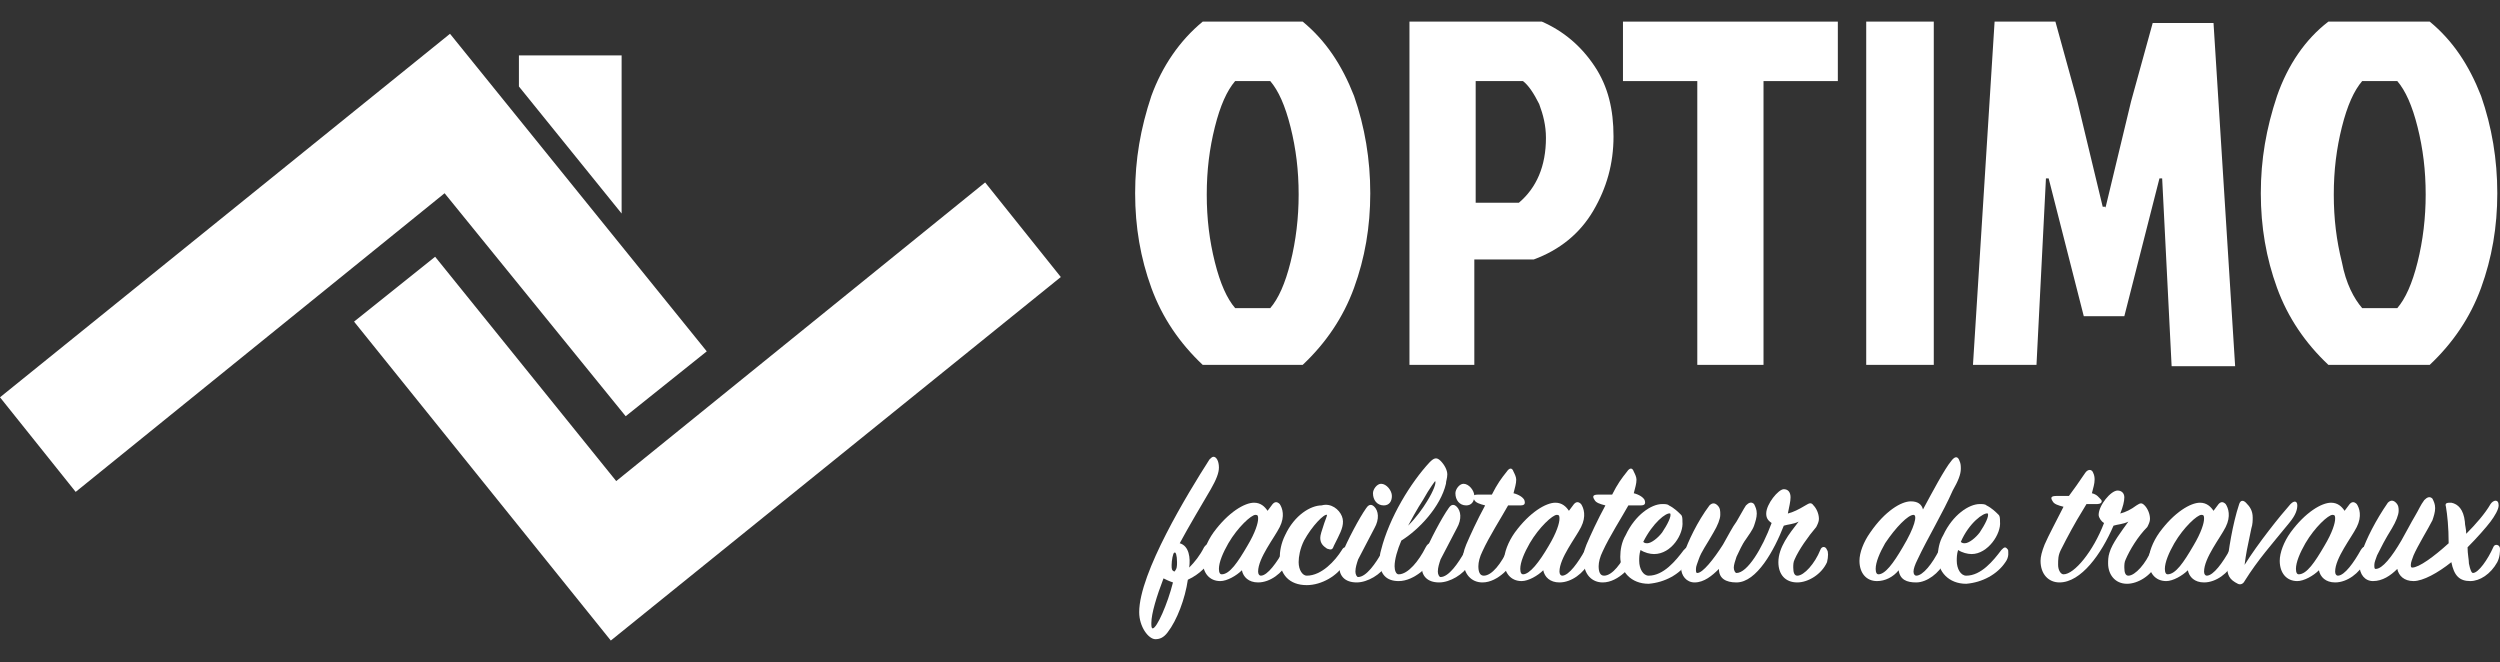 <?xml version="1.0" encoding="utf-8"?>
<!-- Generator: Adobe Illustrator 25.2.0, SVG Export Plug-In . SVG Version: 6.00 Build 0)  -->
<svg version="1.1" id="Calque_1" xmlns="http://www.w3.org/2000/svg" xmlns:xlink="http://www.w3.org/1999/xlink" x="0px" y="0px"
	 viewBox="0 0 185 49" style="enable-background:new 0 0 185 49;" xml:space="preserve">
<rect x="0" y="0" width="185" height="49" fill="#333333" stroke="none"/>
<style type="text/css">
	.st0{fill:#FFFFFF;}
</style>
<g>
	<g>
		<g>
			<path class="st0" d="M96.4,1.6c1.7,1.4,2.9,3.2,3.8,5.5c0.8,2.3,1.2,4.7,1.2,7.2c0,2.5-0.4,4.8-1.2,7c-0.8,2.2-2.1,4.1-3.8,5.7
				H89c-1.7-1.6-3-3.5-3.8-5.7c-0.8-2.2-1.2-4.5-1.2-7c0-2.5,0.4-4.8,1.2-7.2C86,4.9,87.3,3,89,1.6H96.4z M91.4,22.8H94
				c0.6-0.7,1.1-1.8,1.5-3.4c0.4-1.6,0.6-3.3,0.6-5c0-1.8-0.2-3.4-0.6-5c-0.4-1.6-0.9-2.7-1.5-3.4h-2.6c-0.6,0.7-1.1,1.8-1.5,3.4
				c-0.4,1.6-0.6,3.2-0.6,5c0,1.8,0.2,3.4,0.6,5C90.3,21,90.8,22.1,91.4,22.8z"/>
			<path class="st0" d="M104.3,27V1.6h9.8c1.6,0.7,2.9,1.8,3.9,3.3c1,1.5,1.4,3.2,1.4,5.2s-0.5,3.8-1.5,5.5c-1,1.7-2.5,2.9-4.4,3.6
				h-4.4V27H104.3z M109.2,6V15h3.2c1.3-1.1,2-2.7,2-4.8c0-0.9-0.2-1.7-0.5-2.5c-0.4-0.8-0.8-1.4-1.2-1.7H109.2z"/>
			<path class="st0" d="M125.6,6h-5.5V1.6H136V6h-5.5v21h-4.9V6z"/>
			<path class="st0" d="M138.1,27V1.6h5V27H138.1z"/>
			<path class="st0" d="M155.8,15.4h-0.1H155.8l1.9-7.9l1.6-5.8h4.5l1.6,25.4h-4.7L160,13.2h-0.2l-2.6,10.2h-3l-2.6-10.2h-0.2
				L150.7,27H146l1.6-25.4h4.5l1.6,5.8l1.9,7.9H155.8z"/>
			<path class="st0" d="M179.8,1.6c1.7,1.4,2.9,3.2,3.8,5.5c0.8,2.3,1.2,4.7,1.2,7.2c0,2.5-0.4,4.8-1.2,7c-0.8,2.2-2.1,4.1-3.8,5.7
				h-7.5c-1.7-1.6-3-3.5-3.8-5.7c-0.8-2.2-1.2-4.5-1.2-7c0-2.5,0.4-4.8,1.2-7.2c0.8-2.3,2.1-4.2,3.8-5.5H179.8z M174.8,22.8h2.6
				c0.6-0.7,1.1-1.8,1.5-3.4c0.4-1.6,0.6-3.3,0.6-5c0-1.8-0.2-3.4-0.6-5c-0.4-1.6-0.9-2.7-1.5-3.4h-2.6c-0.6,0.7-1.1,1.8-1.5,3.4
				c-0.4,1.6-0.6,3.2-0.6,5c0,1.8,0.2,3.4,0.6,5C173.6,21,174.2,22.1,174.8,22.8z"/>
		</g>
		<g>
			<path class="st0" d="M87.3,40.2c0.7,0.2,0.8,1.1,0.7,1.8c0.4-0.4,0.8-0.9,1.1-1.5c0.2-0.3,0.4-0.3,0.6,0c0.1,0.2,0,0.6-0.1,0.9
				c-0.1,0.3-0.8,1.1-1.7,1.5c-0.2,1.4-0.8,3-1.5,3.9c-0.3,0.4-0.6,0.5-0.9,0.5c-0.5,0-1.2-0.9-1.2-2c0-2.9,3.6-8.8,5.2-11.3
				c0.1-0.1,0.2-0.2,0.3-0.2c0.2,0,0.4,0.3,0.4,0.8c0,0.4-0.2,0.9-0.6,1.6C88.9,37.4,88,38.9,87.3,40.2z M85.3,46.5
				c0.3,0,1.1-1.8,1.5-3.4c-0.3-0.1-0.5-0.2-0.7-0.3c-0.5,1.3-0.9,2.6-0.9,3.3C85.2,46.3,85.2,46.5,85.3,46.5z M87.1,41.6
				c0-0.5-0.1-0.8-0.2-0.7c-0.1,0-0.2,0.6-0.2,0.9c0,0.3,0,0.4,0.2,0.5C87.1,42.1,87.1,41.9,87.1,41.6z"/>
			<path class="st0" d="M92.8,37.2c0.5,0,0.8,0.3,1,0.6l0.3-0.4c0.2-0.3,0.4-0.3,0.6-0.1c0.2,0.3,0.4,0.9,0,1.7
				c-0.4,0.8-1.6,2.3-1.6,3.3c0,0.2,0.1,0.3,0.2,0.3c0.5,0,1.2-1,1.7-1.9c0.2-0.3,0.3-0.3,0.4,0c0.1,0.1,0.1,0.5-0.1,0.9
				c-0.4,0.8-1.3,1.5-2.2,1.5c-0.7,0-1.1-0.4-1.2-0.9c-0.4,0.4-1.1,0.8-1.6,0.8c-0.8,0-1.3-0.6-1.3-1.5c0-0.6,0.3-1.4,0.8-2.1
				C90.9,37.9,92.1,37.2,92.8,37.2z M92.3,40.4c0.6-1,0.8-1.7,0.8-2c0-0.2,0-0.3-0.2-0.3c-0.3,0-1.3,0.9-2,2.1
				c-0.4,0.7-0.7,1.4-0.7,1.9c0,0.3,0.1,0.4,0.2,0.4C91,42.5,91.6,41.6,92.3,40.4z"/>
			<path class="st0" d="M99.3,38.2c0.2,0.5,0,1-0.3,1.6c-0.1,0.2-0.2,0.4-0.3,0.6c-0.1,0.3-0.2,0.3-0.5,0.2
				c-0.3-0.2-0.5-0.4-0.5-0.8c0-0.2,0.1-0.5,0.3-1.1c0.1-0.3,0.2-0.5,0.2-0.6c-0.2-0.1-1.1,0.8-1.7,1.9c-0.3,0.6-0.4,1.2-0.4,1.6
				c0,0.6,0.3,1,0.6,1c1.1,0,2.1-1.1,2.6-1.9c0.1-0.2,0.3-0.3,0.4,0c0.1,0.2,0.1,0.6-0.2,1c-0.5,0.9-1.7,1.6-2.8,1.6
				c-1.3,0-2-0.8-2-2c0-0.5,0.1-1.1,0.4-1.7c0.7-1.5,1.9-2.2,2.7-2.2C98.5,37.2,99.1,37.7,99.3,38.2z"/>
			<path class="st0" d="M100.4,43.1c-0.9,0-1.3-0.5-1.3-1.2c0-0.3,0.1-0.6,0.2-0.9c0.4-1,1.3-2.7,1.8-3.4c0.2-0.3,0.4-0.3,0.6-0.1
				c0.3,0.3,0.4,0.9,0,1.6c-0.3,0.6-0.9,1.7-1.2,2.3c-0.1,0.3-0.2,0.6-0.2,0.9c0,0.2,0.1,0.4,0.2,0.4c0.6,0,1.3-1,1.8-1.9
				c0.1-0.3,0.3-0.2,0.4,0c0.1,0.2,0.1,0.6-0.1,1C102.2,42.5,101.2,43.1,100.4,43.1z M102.2,35.8c0.4,0,0.8,0.5,0.8,0.9
				c0,0.4-0.2,0.7-0.6,0.7c-0.5,0-0.8-0.4-0.8-0.9C101.6,36.2,101.9,35.8,102.2,35.8z"/>
			<path class="st0" d="M107,35.8c-0.4,1.7-2,3.4-3.3,4.2c-0.3,0.7-0.5,1.4-0.5,1.9c0,0.3,0.1,0.6,0.3,0.6c0.7,0,1.5-1,2-2
				c0.2-0.4,0.5-0.4,0.6,0c0.1,0.2,0,0.5-0.1,0.9c-0.2,0.4-1.3,1.6-2.5,1.6c-0.9,0-1.4-0.5-1.4-1.5c0-0.2,0-0.5,0.1-0.8
				c0.6-2.4,2.2-5,3.6-6.5c0.3-0.3,0.5-0.4,0.8-0.1c0.3,0.3,0.5,0.7,0.5,1C107.1,35.4,107,35.6,107,35.8z M105.3,37
				c-0.4,0.6-1,1.7-1.1,1.9c0.6-0.6,1.1-1.3,1.4-1.8c0.5-0.8,0.7-1.4,0.6-1.5C106.2,35.6,105.8,36.1,105.3,37z"/>
			<path class="st0" d="M106.5,43.1c-0.9,0-1.3-0.5-1.3-1.2c0-0.3,0.1-0.6,0.2-0.9c0.4-1,1.3-2.7,1.8-3.4c0.2-0.3,0.4-0.3,0.6-0.1
				c0.3,0.3,0.4,0.9,0,1.6c-0.3,0.6-0.9,1.7-1.2,2.3c-0.1,0.3-0.2,0.6-0.2,0.9c0,0.2,0.1,0.4,0.2,0.4c0.6,0,1.3-1,1.8-1.9
				c0.1-0.3,0.3-0.2,0.4,0c0.1,0.2,0.1,0.6-0.1,1C108.3,42.5,107.3,43.1,106.5,43.1z M108.3,35.8c0.4,0,0.8,0.5,0.8,0.9
				c0,0.4-0.2,0.7-0.6,0.7c-0.5,0-0.8-0.4-0.8-0.9C107.7,36.2,108,35.8,108.3,35.8z"/>
			<path class="st0" d="M108.5,40.3c0.3-0.7,0.8-1.8,1.4-2.9c-0.4-0.1-0.7-0.2-0.8-0.4c-0.2-0.3-0.1-0.4,0.3-0.4c0.3,0,0.7,0,1,0
				c0.4-0.8,0.7-1.2,1.1-1.7c0.2-0.3,0.4-0.3,0.5,0c0.1,0.2,0.2,0.4,0.2,0.6c0,0.3-0.1,0.6-0.2,1c0.4,0.1,0.7,0.3,0.8,0.5
				c0.1,0.3,0,0.4-0.3,0.4c-0.3,0-0.6,0-0.9,0c-0.5,0.9-1.4,2.3-1.9,3.4c-0.2,0.4-0.3,0.8-0.3,1.1c0,0.4,0.1,0.7,0.4,0.7
				c0.6,0,1.3-0.9,1.8-2c0.2-0.3,0.5-0.4,0.6,0c0.1,0.3,0,0.5-0.1,0.8c-0.2,0.4-1.2,1.7-2.4,1.7c-0.8,0-1.4-0.6-1.4-1.6
				C108.2,41.2,108.3,40.8,108.5,40.3z"/>
			<path class="st0" d="M115.1,37.2c0.5,0,0.8,0.3,1,0.6l0.3-0.4c0.2-0.3,0.4-0.3,0.6-0.1c0.2,0.3,0.4,0.9,0,1.7
				c-0.4,0.8-1.6,2.3-1.6,3.3c0,0.2,0.1,0.3,0.2,0.3c0.5,0,1.2-1,1.7-1.9c0.2-0.3,0.3-0.3,0.4,0c0.1,0.1,0.1,0.5-0.1,0.9
				c-0.4,0.8-1.3,1.5-2.2,1.5c-0.7,0-1.1-0.4-1.2-0.9c-0.4,0.4-1.1,0.8-1.6,0.8c-0.8,0-1.3-0.6-1.3-1.5c0-0.6,0.3-1.4,0.8-2.1
				C113.2,37.9,114.4,37.2,115.1,37.2z M114.6,40.4c0.6-1,0.8-1.7,0.8-2c0-0.2,0-0.3-0.2-0.3c-0.3,0-1.3,0.9-2,2.1
				c-0.4,0.7-0.7,1.4-0.7,1.9c0,0.3,0.1,0.4,0.2,0.4C113.2,42.5,113.9,41.6,114.6,40.4z"/>
			<path class="st0" d="M117.4,40.3c0.3-0.7,0.8-1.8,1.4-2.9c-0.4-0.1-0.7-0.2-0.8-0.4c-0.2-0.3-0.1-0.4,0.3-0.4c0.3,0,0.7,0,1,0
				c0.4-0.8,0.7-1.2,1.1-1.7c0.2-0.3,0.4-0.3,0.5,0c0.1,0.2,0.2,0.4,0.2,0.6c0,0.3-0.1,0.6-0.2,1c0.4,0.1,0.7,0.3,0.8,0.5
				c0.1,0.3,0,0.4-0.3,0.4c-0.3,0-0.6,0-0.9,0c-0.5,0.9-1.4,2.3-1.9,3.4c-0.2,0.4-0.3,0.8-0.3,1.1c0,0.4,0.1,0.7,0.4,0.7
				c0.6,0,1.3-0.9,1.8-2c0.2-0.3,0.5-0.4,0.6,0c0.1,0.3,0,0.5-0.1,0.8c-0.2,0.4-1.2,1.7-2.4,1.7c-0.8,0-1.4-0.6-1.4-1.6
				C117.1,41.2,117.2,40.8,117.4,40.3z"/>
			<path class="st0" d="M122.4,41c-0.3,0-0.7-0.1-1-0.3c-0.1,0.3-0.1,0.6-0.1,0.8c0,0.6,0.3,1.1,0.7,1.1c1.1,0,2-1.1,2.6-1.9
				c0.2-0.2,0.3-0.3,0.5,0c0,0.1,0.1,0.5-0.2,0.9c-0.6,0.9-1.7,1.5-2.9,1.6c-1.3,0-2.1-0.9-2.1-2c0-0.5,0.1-1.1,0.4-1.6
				c0.7-1.5,1.9-2.3,2.7-2.3c0.2,0,0.4,0,0.5,0.1c0.4,0.2,0.7,0.5,0.9,0.7c0.1,0.1,0.1,0.3,0.1,0.5C124.6,39.5,123.7,41,122.4,41z
				 M121.6,40.1c0.1,0.1,0.2,0.1,0.3,0.1c0.3,0,0.8-0.4,1.1-0.8c0.4-0.6,0.7-1.2,0.6-1.4C123.3,37.9,122.3,38.7,121.6,40.1z"/>
			<path class="st0" d="M135.2,41.6c-0.4,0.9-1.4,1.5-2.2,1.5c-0.9,0-1.4-0.6-1.4-1.5c0-1.1,0.8-2.1,1.5-3c-0.4,0.2-0.8,0.2-1.1,0.3
				c-0.7,1.8-2,4.2-3.5,4.2c-0.8,0-1.3-0.3-1.3-1c-0.5,0.5-1.1,1-1.8,1c-0.6,0-1-0.5-1-1.1c0-0.3,0.1-0.6,0.2-1
				c0.3-0.9,1-2.4,1.9-3.6c0.2-0.2,0.4-0.2,0.6,0c0.2,0.2,0.2,0.4,0.2,0.7c0,0.3-0.2,0.8-0.5,1.3c-0.5,0.9-0.9,1.4-1.1,2
				c-0.1,0.3-0.2,0.5-0.2,0.7c0,0.2,0,0.3,0.1,0.3c0.4,0,1.2-1,1.9-2.1c0.4-0.7,0.7-1.3,1-1.7c0.3-0.5,0.5-0.9,0.7-1.2
				c0.2-0.2,0.4-0.3,0.6-0.1c0.1,0.2,0.2,0.4,0.2,0.7c0,0.3-0.1,0.6-0.2,0.9c-0.1,0.3-0.4,0.7-0.6,1c-0.3,0.4-0.5,0.9-0.7,1.3
				c-0.1,0.3-0.2,0.6-0.2,0.8c0,0.2,0.1,0.4,0.2,0.4c0.8,0,1.9-1.8,2.6-3.7c-0.3-0.2-0.4-0.4-0.4-0.7c0-0.7,0.9-1.8,1.3-1.8
				c0.3,0,0.5,0.2,0.5,0.6c0,0.3-0.1,0.7-0.2,1.2c0.4-0.1,0.8-0.3,1.3-0.6c0.2-0.1,0.4-0.3,0.6,0c0.2,0.2,0.4,0.6,0.4,1
				c0,0.2-0.1,0.4-0.2,0.6c-0.6,0.7-1.3,1.7-1.6,2.4c-0.1,0.2-0.1,0.4-0.1,0.6c0,0.4,0.1,0.6,0.3,0.6c0.5,0,1.3-0.9,1.7-1.9
				c0.1-0.3,0.4-0.3,0.5,0C135.3,40.8,135.3,41.2,135.2,41.6z"/>
			<path class="st0" d="M141.9,41.4c-0.2,0.4-0.3,0.7-0.3,0.9c0,0.2,0.1,0.3,0.2,0.3c0.5,0,1.2-0.9,1.7-1.9c0.1-0.3,0.3-0.3,0.5,0
				c0.1,0.1,0.1,0.5-0.1,0.9c-0.4,0.8-1.3,1.5-2.1,1.5c-0.7,0-1.2-0.2-1.3-0.9c-0.4,0.5-1,0.8-1.6,0.8c-0.8,0-1.3-0.6-1.3-1.5
				c0-0.6,0.3-1.4,0.8-2.1c1.1-1.6,2.3-2.3,3-2.3c0.5,0,0.8,0.2,0.9,0.6c0.7-1.3,1.6-3,2.1-3.6c0.3-0.4,0.5-0.3,0.6,0
				c0.1,0.2,0.1,0.4,0.1,0.6c0,0.4-0.2,0.9-0.6,1.6C143.8,37.9,142.6,39.9,141.9,41.4z M141.6,38.1c-0.4,0-1.3,0.9-2.1,2.1
				c-0.4,0.7-0.7,1.4-0.7,1.9c0,0.3,0.1,0.4,0.2,0.4c0.5,0,1.1-0.8,1.8-2C141.7,39,141.9,38.1,141.6,38.1z"/>
			<path class="st0" d="M145.9,41c-0.3,0-0.7-0.1-1-0.3c-0.1,0.3-0.1,0.6-0.1,0.8c0,0.6,0.3,1.1,0.7,1.1c1.1,0,2-1.1,2.6-1.9
				c0.2-0.2,0.3-0.3,0.5,0c0,0.1,0.1,0.5-0.2,0.9c-0.6,0.9-1.7,1.5-2.9,1.6c-1.3,0-2.1-0.9-2.1-2c0-0.5,0.1-1.1,0.4-1.6
				c0.7-1.5,1.9-2.3,2.7-2.3c0.2,0,0.4,0,0.5,0.1c0.4,0.2,0.7,0.5,0.9,0.7c0.1,0.1,0.1,0.3,0.1,0.5C148.1,39.5,147.1,41,145.9,41z
				 M145.1,40.1c0.1,0.1,0.2,0.1,0.3,0.1c0.3,0,0.8-0.4,1.1-0.8c0.4-0.6,0.7-1.2,0.6-1.4C146.8,37.9,145.7,38.7,145.1,40.1z"/>
			<path class="st0" d="M159.6,41.7c-0.4,0.9-1.4,1.5-2.2,1.5c-0.9,0-1.4-0.7-1.4-1.5c0-0.2,0-0.5,0.1-0.8c0.2-0.7,0.9-1.6,1.4-2.3
				c-0.4,0.2-0.8,0.2-1.1,0.3c-0.9,2.1-2.4,4.2-4,4.2c-0.8,0-1.4-0.6-1.4-1.6c0-0.3,0.1-0.7,0.3-1.2c0.3-0.7,0.9-1.8,1.4-2.8
				c-0.4-0.1-0.7-0.2-0.8-0.4c-0.2-0.3-0.1-0.4,0.3-0.4c0.4,0,0.7,0,0.9,0c0.3-0.4,0.8-1.1,1.2-1.7c0.2-0.3,0.5-0.3,0.6,0
				c0.1,0.2,0.1,0.4,0.1,0.5c0,0.3-0.1,0.6-0.2,1c0.4,0.1,0.5,0.3,0.7,0.5c0.1,0.2-0.1,0.3-0.3,0.3c-0.2,0-0.5,0-0.8,0l-0.3,0.5
				c-0.5,0.8-1.1,1.9-1.6,2.9c-0.2,0.4-0.2,0.7-0.2,1.1c0,0.4,0.2,0.7,0.4,0.7c0.8,0,2.2-1.7,3-3.8c-0.2-0.1-0.4-0.4-0.4-0.6
				c0-0.7,0.9-1.8,1.4-1.8c0.3,0,0.5,0.2,0.5,0.5c0,0.3-0.1,0.7-0.3,1.2c0.4-0.1,0.8-0.3,1.2-0.6c0.3-0.2,0.4-0.2,0.6,0
				c0.2,0.2,0.4,0.6,0.4,1c0,0.2-0.1,0.4-0.2,0.6c-0.7,0.7-1.3,1.7-1.6,2.4c-0.1,0.2-0.1,0.4-0.1,0.6c0,0.4,0.1,0.6,0.3,0.6
				c0.5,0,1.3-0.9,1.7-1.9c0.1-0.3,0.4-0.3,0.5,0C159.7,40.9,159.7,41.2,159.6,41.7z"/>
			<path class="st0" d="M162.8,37.2c0.5,0,0.8,0.3,1,0.6l0.3-0.4c0.2-0.3,0.4-0.3,0.6-0.1c0.2,0.3,0.4,0.9,0,1.7
				c-0.4,0.8-1.6,2.3-1.6,3.3c0,0.2,0.1,0.3,0.2,0.3c0.5,0,1.2-1,1.7-1.9c0.2-0.3,0.3-0.3,0.4,0c0.1,0.1,0.1,0.5-0.1,0.9
				c-0.4,0.8-1.3,1.5-2.2,1.5c-0.7,0-1.1-0.4-1.2-0.9c-0.4,0.4-1.1,0.8-1.6,0.8c-0.8,0-1.3-0.6-1.3-1.5c0-0.6,0.3-1.4,0.8-2.1
				C160.9,37.9,162.1,37.2,162.8,37.2z M162.3,40.4c0.6-1,0.8-1.7,0.8-2c0-0.2,0-0.3-0.2-0.3c-0.3,0-1.3,0.9-2,2.1
				c-0.4,0.7-0.7,1.4-0.7,1.9c0,0.3,0.1,0.4,0.2,0.4C161,42.5,161.6,41.6,162.3,40.4z"/>
			<path class="st0" d="M166.1,41.8c1-1.6,2.6-3.6,3.4-4.5c0.3-0.3,0.5-0.2,0.5,0.1c0,0.3-0.1,0.7-0.6,1.3c-1.3,1.6-2.3,2.7-3.3,4.3
				c-0.1,0.2-0.3,0.3-0.5,0.2c-0.6-0.3-0.8-0.6-0.8-1.4c0.1-1,0.4-3,0.9-4.5c0.1-0.3,0.3-0.3,0.5-0.1c0.3,0.3,0.5,0.6,0.5,1.1
				c0,0.2,0,0.5-0.1,0.8C166.3,40.5,166.2,41,166.1,41.8z"/>
			<path class="st0" d="M172.5,37.2c0.5,0,0.8,0.3,1,0.6l0.3-0.4c0.2-0.3,0.4-0.3,0.6-0.1c0.2,0.3,0.4,0.9,0,1.7
				c-0.4,0.8-1.6,2.3-1.6,3.3c0,0.2,0.1,0.3,0.2,0.3c0.5,0,1.2-1,1.7-1.9c0.2-0.3,0.3-0.3,0.4,0c0.1,0.1,0.1,0.5-0.1,0.9
				c-0.4,0.8-1.3,1.5-2.2,1.5c-0.7,0-1.1-0.4-1.2-0.9c-0.4,0.4-1.1,0.8-1.6,0.8c-0.8,0-1.3-0.6-1.3-1.5c0-0.6,0.3-1.4,0.8-2.1
				C170.6,37.9,171.8,37.2,172.5,37.2z M172,40.4c0.6-1,0.8-1.7,0.8-2c0-0.2,0-0.3-0.2-0.3c-0.3,0-1.3,0.9-2,2.1
				c-0.4,0.7-0.7,1.4-0.7,1.9c0,0.3,0.1,0.4,0.2,0.4C170.7,42.5,171.3,41.6,172,40.4z"/>
			<path class="st0" d="M181,37.5c-0.1-0.3,0.1-0.3,0.4-0.3c0.5,0.1,0.9,0.5,1,1.4c0,0.3,0.1,0.5,0.1,0.9c0.7-0.7,1.4-1.5,1.8-2.2
				c0.2-0.3,0.6-0.4,0.6,0.1c0,0.3-0.3,0.8-0.6,1.2c-0.3,0.4-1,1.2-1.7,1.9c0,0.5,0.1,0.9,0.1,1.2c0.1,0.5,0.2,0.7,0.3,0.7
				c0.4,0,1.1-1,1.5-1.9c0.1-0.3,0.5-0.2,0.5,0.1c0,0.2,0,0.6-0.2,1c-0.5,0.9-1.3,1.4-2,1.4c-0.8,0-1.2-0.4-1.4-1.4
				c-1,0.8-2.1,1.4-2.8,1.4c-0.7,0-1.1-0.4-1.2-0.9c-0.5,0.5-1.1,0.9-1.8,0.9c-0.6,0-1-0.5-1-1.2c0-0.3,0.1-0.6,0.2-1
				c0.3-0.9,1-2.3,1.9-3.6c0.2-0.2,0.4-0.2,0.6,0c0.2,0.2,0.2,0.4,0.2,0.6c0,0.3-0.2,0.8-0.5,1.3c-0.5,0.8-0.8,1.4-1.1,2
				c-0.1,0.3-0.2,0.5-0.2,0.7c0,0.2,0,0.3,0.1,0.3c0.5,0,1.2-0.9,1.9-2.1c0.4-0.7,0.7-1.3,1-1.8c0.3-0.5,0.4-0.8,0.7-1.2
				c0.2-0.2,0.4-0.3,0.6-0.1c0.1,0.2,0.2,0.4,0.2,0.7c0,0.3-0.1,0.6-0.2,0.9c-0.3,0.6-1.1,1.9-1.4,2.6c-0.1,0.3-0.2,0.5-0.2,0.7
				c0,0.1,0,0.2,0.1,0.2c0.5,0,1.6-0.8,2.7-1.8C181.2,39,181.1,38.1,181,37.5z"/>
		</g>
	</g>
	<path class="st0" d="M33.3,2.5L52.3,26l-6,4.8L32.9,14.3L5.6,36.4l-5.6-7L33.3,2.5z"/>
	<g>
		<path class="st0" d="M45.2,47.4L26.2,23.8l6-4.8l13.4,16.6l27.3-22.1l5.6,7L45.2,47.4z"/>
	</g>
	<polygon class="st0" points="46,15.8 46,4.1 38.4,4.1 38.4,6.4 	"/>
</g>
</svg>
